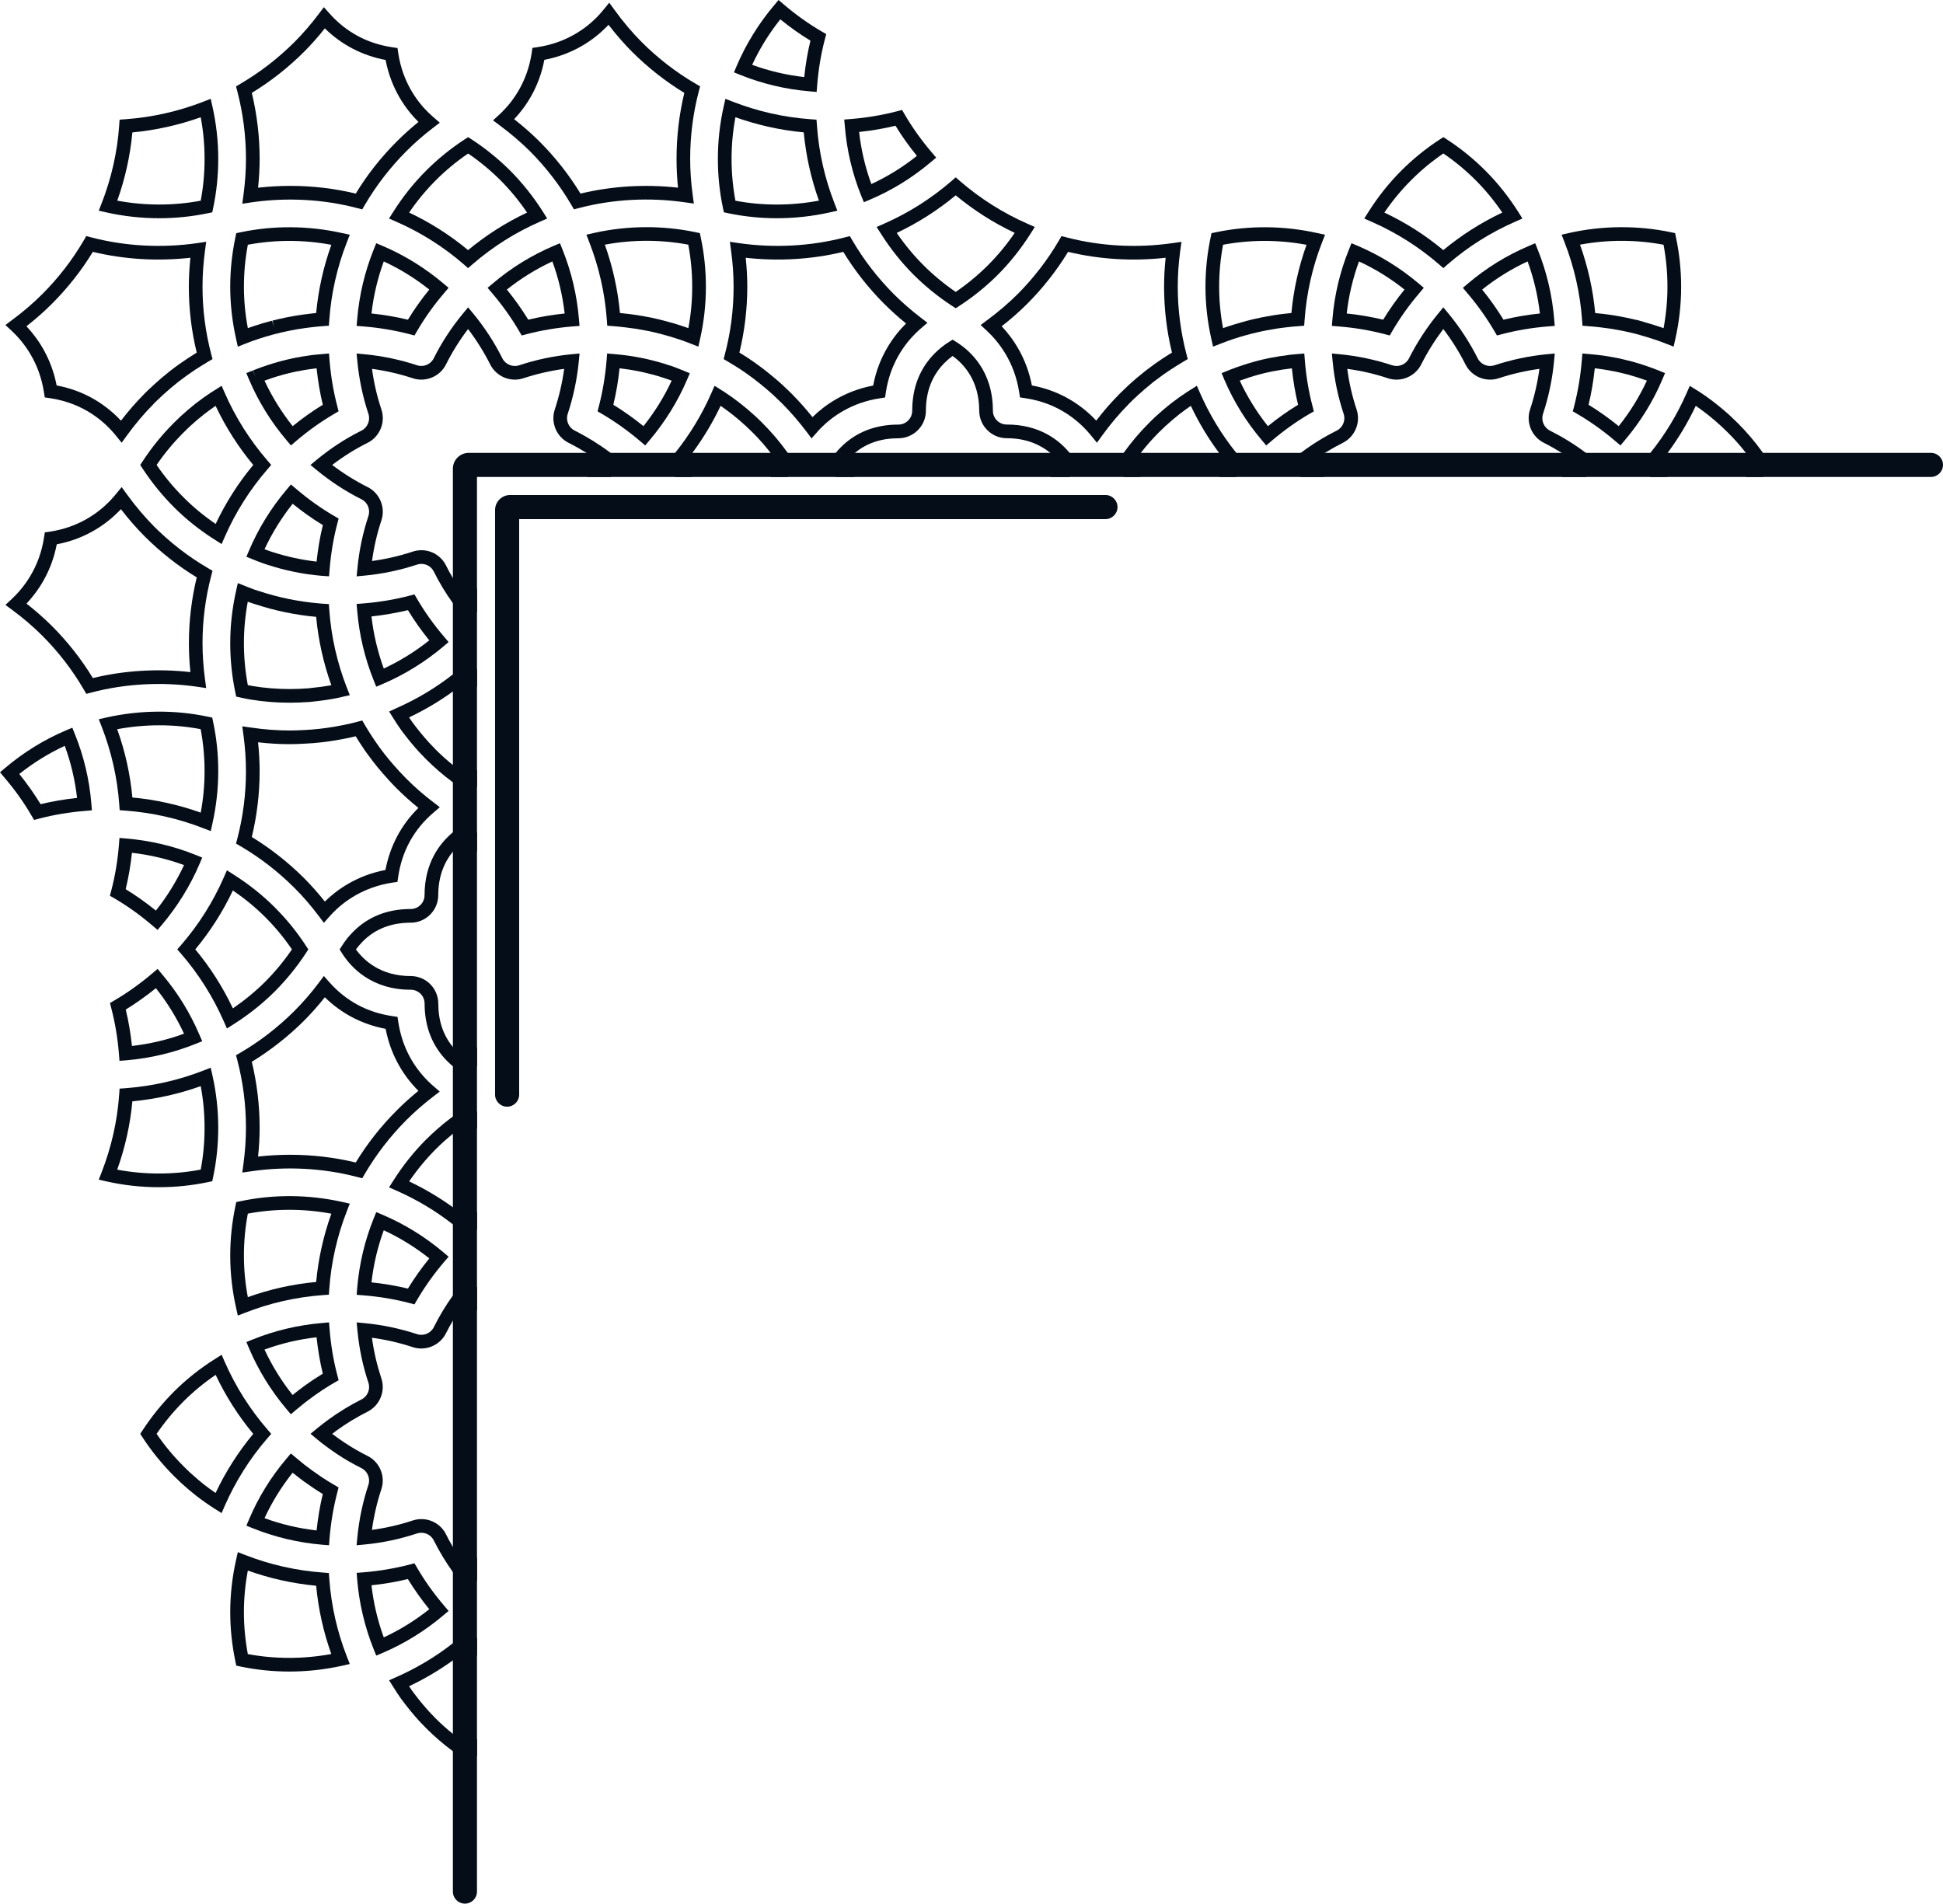 <?xml version="1.0" encoding="UTF-8" standalone="no"?><svg xmlns="http://www.w3.org/2000/svg" xmlns:xlink="http://www.w3.org/1999/xlink" fill="#000000" height="489.9" preserveAspectRatio="xMidYMid meet" version="1" viewBox="0.0 0.0 500.0 489.9" width="500" zoomAndPan="magnify"><g><g id="change1_17"><path d="M54.689,146.902l-1.148-0.682c-5.008-2.915-9.66-6.512-13.847-10.683c-2.45-2.465-4.822-5.272-7.055-8.342 l-1.333-1.845l-1.442,1.768c-0.651,0.791-1.225,1.427-1.799,2.016c-2.853,2.884-7.815,6.574-15.242,7.691l-1.287,0.186 l-0.202,1.287c-1.194,7.846-5.225,12.994-8.389,15.94l-1.551,1.442l1.706,1.256c2.838,2.093,5.443,4.326,7.753,6.636 c4.156,4.156,7.753,8.807,10.684,13.847l0.682,1.148l1.287-0.341c8.73-2.295,18.157-2.807,27.259-1.488l2.295,0.341l-0.31-2.31 c-0.419-3.101-0.636-6.218-0.636-9.241c0-5.861,0.76-11.691,2.233-17.335L54.689,146.902z M48.998,172.967 c-8.404-0.946-17.01-0.434-25.104,1.535c-2.946-4.853-6.497-9.366-10.559-13.428c-1.985-1.969-4.171-3.892-6.512-5.737 c3.07-3.272,6.435-8.249,7.784-15.258c7.691-1.458,12.901-5.381,15.971-8.482c0.171-0.171,0.357-0.372,0.543-0.558 c1.938,2.527,3.985,4.869,6.094,6.978c4.078,4.078,8.575,7.629,13.412,10.575c-1.333,5.52-2.016,11.211-2.016,16.948 C48.611,167.974,48.735,170.471,48.998,172.967z" fill="#050d18"/></g><g id="change1_43"><path d="M23.507,206.785c-0.512-6.171-1.938-12.172-4.233-17.847l-0.667-1.659l-1.659,0.698 c-5.613,2.388-10.87,5.629-15.614,9.645L0,198.753l1.132,1.349c2.667,3.117,5.008,6.404,6.962,9.769l0.682,1.147l1.287-0.341 c3.768-0.992,7.753-1.659,11.831-1.985l1.752-0.155L23.507,206.785z M10.451,206.956c-1.628-2.652-3.458-5.256-5.489-7.768 c3.628-2.884,7.551-5.318,11.707-7.241c1.582,4.311,2.636,8.807,3.163,13.397C16.622,205.684,13.475,206.227,10.451,206.956z" fill="#050d18"/></g><g id="change1_27"><path d="M54.348,91.128c-1.473-5.644-2.233-11.474-2.233-17.335c0-3.039,0.217-6.14,0.636-9.257l0.31-2.31 l-2.295,0.341c-9.117,1.318-18.545,0.806-27.275-1.473l-1.287-0.341l-0.667,1.147c-2.946,5.039-6.543,9.691-10.715,13.847 c-2.295,2.295-4.9,4.528-7.737,6.621l-1.69,1.271l1.551,1.442c3.148,2.931,7.164,8.079,8.373,15.909l0.202,1.287l1.287,0.186 c8.637,1.256,14.048,5.97,17.056,9.691l1.442,1.783l1.349-1.861c2.14-2.946,4.435-5.66,6.807-8.048l0.062-0.078 c0.062-0.062,0.109-0.109,0.171-0.186c0.62-0.605,1.24-1.209,1.907-1.814l0.186-0.186c1.256-1.163,2.605-2.31,4.109-3.504 c1.613-1.24,3.055-2.279,4.435-3.179l0.093-0.046l0.093-0.062c0.744-0.496,1.582-1.023,2.558-1.597 c0.093-0.062,0.186-0.124,0.279-0.186l1.334-0.775L54.348,91.128z M48.564,92.058l-0.124,0.078 c-1.458,0.946-2.993,2.031-4.698,3.349c-1.613,1.287-3.039,2.496-4.342,3.706l-0.202,0.202c-0.667,0.605-1.333,1.24-1.985,1.892 c-0.093,0.093-0.202,0.202-0.295,0.31c-2,2.016-3.938,4.264-5.784,6.667c-3.427-3.659-8.761-7.613-16.56-9.071 c-1.349-6.978-4.698-11.955-7.768-15.227c2.341-1.83,4.528-3.752,6.512-5.737c4.047-4.047,7.613-8.544,10.575-13.413 c8.079,1.954,16.684,2.465,25.104,1.52c-0.264,2.512-0.403,5.008-0.403,7.458c0,5.722,0.682,11.428,2.031,16.948 C49.882,91.205,49.2,91.639,48.564,92.058z" fill="#050d18"/></g><g id="change1_4"><path d="M54.673,27.43l-0.45-2l-1.907,0.744c-6.419,2.496-13.164,4.016-20.018,4.512l-1.52,0.108l-0.109,1.52 c-0.481,6.838-2,13.568-4.512,20.002l-0.744,1.907l2,0.45c4.45,0.992,9.009,1.489,13.568,1.489c4.218,0,8.435-0.434,12.513-1.287 l1.132-0.233l0.233-1.132c0.868-4.094,1.302-8.358,1.302-12.637C56.162,36.377,55.666,31.864,54.673,27.43z M51.65,51.65 c-7.009,1.318-14.374,1.318-21.475-0.016c2.031-5.675,3.334-11.583,3.892-17.552c6.001-0.574,11.893-1.876,17.584-3.907 c0.667,3.551,0.992,7.133,0.992,10.699C52.642,44.517,52.317,48.145,51.65,51.65z" fill="#050d18"/></g><g id="change1_5"><path d="M139.723,54.503c-2.465-3.876-5.303-7.443-8.435-10.59c-3.024-3.008-6.342-5.706-9.862-8.001l-0.961-0.62 l-0.961,0.62c-3.551,2.326-6.885,5.024-9.877,8.032c-3.132,3.132-5.97,6.683-8.42,10.559l-1.101,1.737l1.876,0.822 c6.311,2.76,12.141,6.45,17.32,10.932l1.147,1.008l1.163-1.008c5.179-4.481,11.009-8.172,17.32-10.932l1.876-0.822L139.723,54.503 z M120.449,64.365c-4.621-3.845-9.722-7.086-15.165-9.66c2.047-3.008,4.342-5.784,6.838-8.28c2.543-2.558,5.35-4.884,8.342-6.916 c2.962,2.016,5.753,4.326,8.342,6.9c2.481,2.497,4.776,5.272,6.822,8.296C130.171,57.278,125.085,60.519,120.449,64.365z" fill="#050d18"/></g><g id="change1_34"><path d="M148.98,82.119c-0.512-6.171-1.938-12.188-4.218-17.863l-0.667-1.659l-1.659,0.698 c-5.644,2.403-10.901,5.644-15.614,9.645l-1.349,1.132l1.147,1.349c2.652,3.117,4.993,6.404,6.962,9.769l0.667,1.147l1.287-0.341 c3.783-0.977,7.768-1.659,11.831-1.985l1.768-0.14L148.98,82.119z M135.939,82.274c-1.628-2.651-3.473-5.256-5.505-7.753 c3.628-2.884,7.551-5.318,11.707-7.241c1.582,4.295,2.636,8.792,3.163,13.397C142.111,81.002,138.963,81.545,135.939,82.274z" fill="#050d18"/></g><g id="change1_16"><path d="M114.092,72.939c-4.745-4.001-9.986-7.241-15.614-9.645l-1.659-0.698l-0.667,1.659 c-2.279,5.675-3.706,11.676-4.233,17.863l-0.155,1.752l1.768,0.14c4.078,0.326,8.063,1.008,11.831,1.985l1.287,0.341l0.682-1.147 c1.954-3.365,4.295-6.652,6.962-9.769l1.147-1.349L114.092,72.939z M104.974,82.274c-3.039-0.729-6.171-1.271-9.381-1.597 c0.527-4.605,1.597-9.102,3.163-13.397c4.156,1.923,8.078,4.342,11.707,7.241C108.432,77.017,106.587,79.622,104.974,82.274z" fill="#050d18"/></g><g id="change1_30"><path d="M159.369,118.294c-0.729-0.605-1.488-1.194-2.248-1.752c-2.915-2.186-6.016-4.109-9.242-5.737 c-1.566-0.775-2.341-2.636-1.783-4.295c1.442-4.357,2.388-8.869,2.838-13.412l0.202-2.124l-2.124,0.202 c-4.528,0.434-9.04,1.38-13.428,2.838c-1.675,0.543-3.52-0.233-4.311-1.799c-2.047-4.094-4.559-7.954-7.458-11.474l-1.365-1.644 l-1.349,1.644c-2.915,3.52-5.443,7.381-7.489,11.474c-0.775,1.566-2.636,2.341-4.295,1.783c-4.388-1.442-8.9-2.388-13.428-2.822 l-2.124-0.202l0.202,2.124c0.45,4.559,1.396,9.055,2.838,13.412c0.558,1.659-0.217,3.52-1.783,4.311 c-4.063,2.016-7.939,4.543-11.49,7.474l-1.644,1.364l1.644,1.349c3.535,2.915,7.396,5.427,11.49,7.489 c1.582,0.775,2.341,2.636,1.783,4.311c-1.442,4.342-2.388,8.854-2.822,13.397l-0.217,2.124l2.124-0.202 c4.574-0.434,9.086-1.396,13.428-2.822c0.357-0.124,0.744-0.186,1.116-0.186c1.365,0,2.589,0.76,3.194,1.969 c1.411,2.838,3.055,5.567,4.915,8.141c0.806,1.148,1.659,2.264,2.558,3.349l1.349,1.644l1.365-1.659 c0.31-0.388,0.636-0.775,0.93-1.163v-6.032c-0.729,1.116-1.488,2.202-2.295,3.256c-1.427-1.876-2.729-3.83-3.907-5.861 c-0.636-1.054-1.225-2.14-1.768-3.241c-1.209-2.419-3.644-3.923-6.342-3.923c-0.76,0-1.504,0.124-2.217,0.357 c-3.411,1.132-6.931,1.938-10.482,2.419c0.481-3.551,1.287-7.055,2.419-10.466c1.101-3.318-0.419-6.993-3.551-8.559 c-3.21-1.613-6.264-3.52-9.117-5.691c2.869-2.202,5.923-4.109,9.102-5.691c2.45-1.225,3.923-3.752,3.923-6.373 c0-0.729-0.124-1.473-0.357-2.202c-1.132-3.396-1.954-6.916-2.419-10.466c3.535,0.481,7.055,1.287,10.482,2.419 c3.318,1.101,6.993-0.434,8.559-3.566c1.597-3.194,3.504-6.249,5.675-9.102c2.171,2.853,4.078,5.908,5.691,9.102 c1.566,3.132,5.241,4.667,8.544,3.566c3.442-1.132,6.962-1.938,10.497-2.419c-0.481,3.551-1.303,7.071-2.419,10.466 c-1.101,3.318,0.419,6.993,3.535,8.559c1.582,0.791,3.117,1.659,4.621,2.59c1.551,0.961,3.039,2,4.497,3.117 c-1.426,1.101-2.931,2.124-4.466,3.086h6.202c0.76-0.558,1.489-1.132,2.217-1.737l1.644-1.349L159.369,118.294z" fill="#050d18"/></g><g id="change1_1"><path d="M211.468,8.11c-3.38-1.969-6.667-4.311-9.769-6.962L200.35,0l-1.132,1.349 c-4.001,4.729-7.241,9.986-9.645,15.614l-0.698,1.659l1.659,0.667c5.675,2.279,11.676,3.706,17.863,4.218l1.752,0.155l0.14-1.752 c0.326-4.078,0.992-8.063,1.985-11.831l0.341-1.302L211.468,8.11z M206.956,19.832c-4.605-0.512-9.102-1.582-13.397-3.148 c1.923-4.171,4.357-8.094,7.241-11.707c2.496,2.031,5.086,3.861,7.753,5.489C207.824,13.49,207.281,16.638,206.956,19.832z" fill="#050d18"/></g><g id="change1_57"><path d="M214.74,52.317c-2.512-6.435-4.031-13.164-4.512-20.002l-0.109-1.52l-1.52-0.108 c-6.869-0.496-13.599-2.016-20.018-4.512l-1.907-0.744l-0.45,2c-0.992,4.404-1.488,8.931-1.488,13.444 c0,4.28,0.434,8.528,1.302,12.637l0.233,1.116l1.116,0.248c4.078,0.853,8.296,1.287,12.513,1.287 c4.559,0,9.133-0.496,13.583-1.489l2-0.45L214.74,52.317z M189.248,51.65c-0.651-3.504-0.992-7.133-0.992-10.777 c0-3.582,0.341-7.179,0.992-10.699c5.691,2.016,11.583,3.334,17.584,3.892c0.558,5.985,1.876,11.877,3.907,17.568 C203.607,52.968,196.241,52.983,189.248,51.65z" fill="#050d18"/></g><g id="change1_21"><path d="M390.684,54.503c-2.465-3.876-5.303-7.443-8.435-10.575c-2.993-3.008-6.326-5.706-9.862-8.016l-0.961-0.62 l-0.961,0.62c-3.551,2.31-6.885,5.024-9.877,8.016c-3.132,3.132-5.97,6.699-8.42,10.575l-1.101,1.737l1.876,0.822 c6.311,2.776,12.141,6.45,17.32,10.932l1.163,1.008l1.147-1.008c5.163-4.481,10.994-8.156,17.32-10.932l1.876-0.822 L390.684,54.503z M371.41,64.365c-4.621-3.845-9.707-7.086-15.165-9.66c2.047-3.008,4.342-5.784,6.838-8.28 c2.543-2.574,5.35-4.884,8.342-6.931c2.977,2.031,5.784,4.357,8.342,6.916c2.481,2.497,4.776,5.288,6.823,8.296 C381.133,57.278,376.031,60.535,371.41,64.365z" fill="#050d18"/></g><g id="change1_13"><path d="M399.941,82.119c-0.512-6.171-1.938-12.188-4.218-17.847l-0.667-1.675l-1.659,0.713 c-5.644,2.388-10.901,5.629-15.614,9.629l-1.334,1.132l1.132,1.349c2.651,3.117,4.993,6.404,6.962,9.769l0.682,1.147l1.287-0.341 c3.783-0.992,7.753-1.659,11.815-1.985l1.768-0.14L399.941,82.119z M386.901,82.274c-1.628-2.651-3.458-5.256-5.489-7.753 c3.613-2.884,7.536-5.318,11.691-7.241c1.582,4.295,2.636,8.792,3.163,13.397C393.072,81.002,389.924,81.545,386.901,82.274z" fill="#050d18"/></g><g id="change1_15"><path d="M365.053,72.939c-4.729-4.001-9.986-7.241-15.614-9.645l-1.659-0.698l-0.667,1.659 c-2.295,5.691-3.721,11.691-4.233,17.863l-0.14,1.752l1.752,0.14c4.078,0.326,8.048,0.992,11.831,1.985l1.303,0.341l0.667-1.147 c1.969-3.38,4.311-6.667,6.962-9.769l1.132-1.349L365.053,72.939z M355.936,82.274c-3.039-0.729-6.171-1.271-9.381-1.597 c0.527-4.605,1.582-9.102,3.163-13.397c4.156,1.923,8.094,4.357,11.707,7.241C359.393,77.017,357.564,79.607,355.936,82.274z" fill="#050d18"/></g><g id="change1_2"><path d="M410.33,118.309c-0.729-0.605-1.473-1.194-2.233-1.768c-2.9-2.186-6.001-4.094-9.241-5.722 c-1.566-0.791-2.341-2.636-1.783-4.311c1.427-4.342,2.388-8.854,2.822-13.412l0.202-2.124l-2.124,0.202 c-4.528,0.434-9.04,1.396-13.412,2.838c-1.659,0.543-3.504-0.217-4.295-1.783c-2.062-4.094-4.574-7.954-7.489-11.49l-1.365-1.644 l-1.349,1.644c-2.9,3.52-5.411,7.381-7.489,11.49c-0.775,1.566-2.636,2.326-4.295,1.783c-4.373-1.442-8.885-2.403-13.413-2.838 l-2.124-0.202l0.202,2.124c0.434,4.559,1.38,9.055,2.822,13.412c0.558,1.659-0.202,3.52-1.783,4.311 c-3.241,1.613-6.342,3.535-9.241,5.722c-0.76,0.574-1.504,1.163-2.233,1.768l-1.644,1.349l1.644,1.349 c0.713,0.589,1.442,1.178,2.202,1.737h6.202c-1.535-0.961-3.039-1.985-4.466-3.086c1.458-1.116,2.946-2.155,4.497-3.117 c1.504-0.93,3.039-1.783,4.605-2.574c3.132-1.566,4.667-5.256,3.551-8.575c-1.132-3.396-1.938-6.916-2.403-10.466 c3.535,0.481,7.055,1.287,10.466,2.419c3.318,1.101,6.993-0.434,8.559-3.551c1.613-3.21,3.535-6.264,5.691-9.117 c2.186,2.869,4.094,5.923,5.706,9.117c1.566,3.132,5.241,4.652,8.559,3.551c3.411-1.132,6.931-1.938,10.466-2.419 c-0.481,3.566-1.287,7.071-2.419,10.482c-1.085,3.303,0.434,6.978,3.551,8.544c1.566,0.791,3.101,1.659,4.605,2.59 c1.551,0.961,3.039,2,4.497,3.117c-1.427,1.101-2.931,2.124-4.466,3.086h6.233c0.744-0.558,1.473-1.132,2.186-1.721l1.644-1.365 L410.33,118.309z" fill="#050d18"/></g><g id="change1_10"><path d="M85.98,132.776c-3.365-1.954-6.652-4.295-9.769-6.962l-1.349-1.132l-1.132,1.349 c-4.001,4.745-7.241,9.986-9.629,15.614l-0.698,1.644l1.659,0.667c0.853,0.357,1.721,0.682,2.62,1.008 c0.372,0.124,0.744,0.248,1.07,0.357c4.543,1.488,9.21,2.45,13.893,2.853l2.031,0.14l0.14-1.721 c0.326-4.094,0.992-8.079,1.985-11.846l0.341-1.287L85.98,132.776z M81.467,144.53c-3.907-0.45-7.815-1.303-11.645-2.558 c-0.326-0.109-0.651-0.217-0.977-0.341c-0.264-0.093-0.512-0.186-0.775-0.279c1.923-4.14,4.357-8.079,7.241-11.707 c2.512,2.031,5.101,3.876,7.768,5.489C82.336,138.172,81.809,141.32,81.467,144.53z" fill="#050d18"/></g><g id="change1_25"><path d="M86.801,104.556c-0.992-3.768-1.659-7.737-2-11.815l-0.14-1.768l-2.31,0.202 c-0.465,0.047-0.915,0.078-1.333,0.124l-0.186,0.016c-0.543,0.062-1.07,0.124-1.582,0.217c-0.915,0.124-1.985,0.295-3.07,0.512 c-0.093,0.031-0.186,0.047-0.279,0.047l-0.791,0.171c-0.341,0.078-0.651,0.14-0.946,0.217l-0.109,0.016 c-0.481,0.109-0.915,0.217-1.349,0.341l-0.713,0.186c-1.054,0.279-2.109,0.605-3.148,0.946c-1.178,0.388-2.31,0.791-3.349,1.209 l-0.372,0.14l0.589,1.659l-0.651-1.628l-1.675,0.667l0.698,1.659c2.388,5.613,5.629,10.87,9.645,15.614l1.147,1.349l1.333-1.147 c3.132-2.667,6.419-5.008,9.769-6.962l1.147-0.682L86.801,104.556z M75.312,109.673c-2.884-3.644-5.318-7.567-7.241-11.707 c0.605-0.233,1.241-0.45,1.892-0.667c0.961-0.326,1.954-0.62,2.931-0.884l0.713-0.186c0.775-0.202,1.613-0.403,2.574-0.605 l0.31-0.062c0.14-0.016,0.279-0.046,0.403-0.062c1.008-0.217,2.016-0.372,2.869-0.496c0.481-0.078,0.961-0.14,1.427-0.186 l0.217-0.016c0.016-0.016,0.046-0.016,0.062-0.016c0.341,3.21,0.868,6.357,1.597,9.381 C80.429,105.781,77.824,107.626,75.312,109.673z" fill="#050d18"/></g><g id="change1_37"><path d="M89.267,176.999c-2.512-6.419-4.032-13.149-4.528-20.003l-0.108-1.535l-1.52-0.093 c-0.31-0.031-0.62-0.047-0.93-0.078l-0.171-0.016c-5.194-0.45-10.327-1.504-15.273-3.132l-1.163-0.372 c-0.078-0.031-0.155-0.046-0.217-0.077c-0.527-0.186-1.039-0.388-1.551-0.589l-2.605-1.039l-0.45,2 c-0.992,4.435-1.504,8.962-1.504,13.475c0,4.218,0.434,8.466,1.302,12.622l0.233,1.116l1.442,0.31 c0.76,0.155,1.535,0.326,2.31,0.45c3.256,0.543,6.636,0.806,10.048,0.806c1.535,0,3.163-0.062,4.993-0.186 c0.155-0.016,0.326-0.031,0.481-0.046l0.264-0.031c2.31-0.233,4.528-0.543,6.559-0.961c0.233-0.047,0.465-0.109,0.698-0.155 c0.155-0.046,0.295-0.078,0.434-0.109l2-0.45L89.267,176.999z M79.994,177.061c-0.124,0.016-0.248,0.031-0.388,0.047 c-0.093,0.016-0.201,0.031-0.295,0.031c-1.721,0.14-3.272,0.186-4.729,0.186c-3.21,0-6.404-0.248-9.49-0.76 c-0.434-0.078-0.884-0.155-1.318-0.248c-0.667-3.551-1.008-7.179-1.008-10.777c0-3.566,0.341-7.148,0.992-10.684 c0.14,0.062,0.295,0.109,0.434,0.155c0.481,0.171,0.977,0.341,1.349,0.45c0.015,0.016,0.031,0.016,0.046,0.016l0.171,0.046 c5.055,1.659,10.296,2.745,15.599,3.225c0.558,6.001,1.876,11.908,3.907,17.599C83.607,176.642,81.84,176.89,79.994,177.061z" fill="#050d18"/></g><g id="change1_31"><path d="M175.448,95.206c-0.527-0.217-1.07-0.434-1.706-0.667l-1.054-0.403l-0.016,0.031 c-0.186-0.062-0.372-0.124-0.558-0.186c-1.271-0.434-2.481-0.775-3.845-1.132c-0.946-0.248-1.892-0.465-2.9-0.682l-0.605-0.109 c-1.675-0.341-3.256-0.574-4.791-0.744c-0.481-0.062-0.946-0.093-1.427-0.14l-2.31-0.202l-0.14,1.768 c-0.341,4.078-1.008,8.063-1.985,11.815l-0.341,1.303l1.147,0.667c3.349,1.969,6.637,4.311,9.769,6.962l1.349,1.147l1.132-1.349 c4.001-4.745,7.257-9.986,9.645-15.583l0.698-1.644L175.448,95.206z M165.586,109.673c-2.512-2.047-5.101-3.876-7.753-5.505 c0.729-3.024,1.271-6.171,1.597-9.381c0.046,0,0.093,0.016,0.139,0.016c1.442,0.155,2.931,0.388,4.512,0.698l0.574,0.109 c0.915,0.202,1.814,0.403,2.714,0.651l0.109,0.016c1.209,0.31,2.326,0.636,3.551,1.054c0.496,0.155,0.977,0.326,1.489,0.512 l0.326,0.124C170.92,102.106,168.486,106.029,165.586,109.673z" fill="#050d18"/></g><g id="change1_44"><path d="M337.763,104.556c-0.992-3.752-1.659-7.737-1.985-11.815l-0.139-1.768l-2.326,0.202 c-0.45,0.047-0.899,0.078-1.334,0.124c-0.109,0.016-0.217,0.031-0.326,0.047l-0.171,0.031c-1.473,0.171-2.9,0.388-4.357,0.682 c-0.093,0.016-0.186,0.031-0.264,0.047l-0.744,0.155c-0.915,0.186-1.706,0.372-2.45,0.574l-0.698,0.186 c-2.171,0.589-4.357,1.318-6.512,2.155l-2.093,0.853l0.682,1.644c2.388,5.613,5.644,10.87,9.66,15.614l1.132,1.349l1.349-1.147 c3.117-2.651,6.404-5.008,9.753-6.962l1.163-0.667L337.763,104.556z M326.273,109.673c-2.884-3.644-5.318-7.567-7.241-11.707 c1.613-0.589,3.241-1.116,4.853-1.551l0.682-0.186c0.76-0.202,1.582-0.388,2.574-0.589l0.326-0.078 c0.093-0.016,0.217-0.031,0.326-0.046c1.38-0.279,2.714-0.496,4.109-0.651l0.481-0.062c0.016,0,0.031-0.016,0.062-0.016 c0.326,3.21,0.853,6.357,1.597,9.381C331.39,105.781,328.785,107.626,326.273,109.673z" fill="#050d18"/></g><g id="change1_32"><path d="M426.44,95.19c-0.062-0.016-0.124-0.031-0.171-0.062c-2.124-0.822-4.264-1.535-6.419-2.124l-0.682-0.171 c-0.837-0.217-1.706-0.419-2.745-0.651l-0.419-0.078c-0.078-0.016-0.171-0.031-0.279-0.047c-1.675-0.341-3.256-0.574-4.791-0.744 c-0.481-0.062-0.946-0.093-1.427-0.14l-2.31-0.202l-0.14,1.768c-0.341,4.078-1.008,8.048-1.985,11.831l-0.341,1.287l1.147,0.667 c3.365,1.969,6.652,4.311,9.769,6.962l1.349,1.147l1.132-1.349c4.016-4.729,7.257-9.986,9.645-15.614l0.698-1.644L426.44,95.19z M416.548,109.673c-2.497-2.031-5.101-3.876-7.753-5.505c0.729-3.024,1.256-6.171,1.597-9.381c0.047,0,0.093,0.016,0.14,0.016 c1.442,0.155,2.915,0.388,4.481,0.698c0.155,0.031,0.31,0.062,0.465,0.093l0.217,0.031c0.868,0.186,1.737,0.388,2.574,0.605 l0.667,0.171c1.628,0.45,3.272,0.977,4.869,1.551C421.866,102.121,419.447,106.044,416.548,109.673z" fill="#050d18"/></g><g id="change1_36"><path d="M120.449,424.285c0.744,0.62,1.52,1.225,2.295,1.814v-4.512c-0.388-0.31-0.76-0.62-1.132-0.946 l-1.147-0.992l-1.163,0.992c-0.899,0.775-1.814,1.535-2.76,2.248c-4.466,3.504-9.35,6.419-14.56,8.714l-1.861,0.822l1.147,1.814 c0.605,0.977,1.24,1.969,1.923,2.915c0.047,0.062,0.093,0.124,0.171,0.233c1.458,1.969,2.977,3.83,4.528,5.536 c0.558,0.589,1.132,1.194,1.737,1.799c2.155,2.155,4.466,4.156,6.916,5.954c0.961,0.713,1.954,1.395,2.962,2.047l0.961,0.636 l0.961-0.62c0.434-0.295,0.884-0.589,1.318-0.884v-4.357c-0.76,0.574-1.52,1.116-2.295,1.644 c-1.349-0.915-2.652-1.892-3.907-2.931c-1.551-1.24-3.024-2.559-4.435-3.969c-0.574-0.589-1.116-1.163-1.628-1.706 c-1.473-1.597-2.9-3.349-4.28-5.225l-0.155-0.202c-0.264-0.372-0.527-0.76-0.775-1.147c3.954-1.876,7.737-4.109,11.273-6.652 C117.875,426.347,119.178,425.34,120.449,424.285z" fill="#050d18"/></g><g id="change1_14"><path d="M114.293,413.23c-2.667-3.117-5.008-6.404-6.962-9.769l-0.682-1.147l-1.287,0.341 c-3.783,0.977-7.753,1.659-11.831,1.985l-1.752,0.139l0.139,1.768c0.527,6.171,1.954,12.172,4.233,17.863l0.667,1.659l1.659-0.698 c5.613-2.403,10.87-5.644,15.614-9.66l1.349-1.132L114.293,413.23z M98.756,421.386c-1.582-4.311-2.636-8.807-3.163-13.413 c3.21-0.326,6.342-0.868,9.366-1.597c1.628,2.652,3.473,5.257,5.505,7.768C106.835,417.028,102.912,419.463,98.756,421.386z" fill="#050d18"/></g><g id="change1_8"><path d="M114.758,343.128c0.558-1.101,1.147-2.186,1.783-3.256c1.163-2.016,2.481-3.969,3.907-5.846 c0.806,1.054,1.582,2.14,2.295,3.256v-6.032c-0.295-0.388-0.62-0.775-0.93-1.163l-1.365-1.644l-1.349,1.644 c-0.884,1.07-1.737,2.186-2.558,3.318c-1.861,2.589-3.504,5.318-4.915,8.156c-0.791,1.566-2.636,2.341-4.311,1.783 c-4.342-1.427-8.869-2.388-13.428-2.822l-2.109-0.201l0.202,2.124c0.434,4.559,1.38,9.071,2.822,13.397 c0.558,1.675-0.202,3.52-1.783,4.311c-1.396,0.698-2.807,1.473-4.233,2.341l-0.14,0.093c-1.427,0.868-2.76,1.752-3.969,2.636 c-1.039,0.744-2.093,1.566-3.132,2.419l-1.644,1.349l1.907,1.582c0.295,0.248,0.605,0.496,0.899,0.729 c1.225,0.961,2.527,1.907,3.969,2.869c2.047,1.365,4.187,2.59,6.342,3.659c1.566,0.791,2.341,2.636,1.783,4.311 c-1.442,4.342-2.388,8.854-2.838,13.413l-0.202,2.124l2.124-0.202c4.559-0.434,9.071-1.396,13.428-2.838 c0.357-0.124,0.744-0.171,1.116-0.171c1.365,0,2.589,0.744,3.194,1.969c1.427,2.822,3.07,5.567,4.915,8.141 c0.806,1.147,1.659,2.248,2.558,3.334l1.349,1.644l1.365-1.644c0.31-0.388,0.636-0.775,0.93-1.163v-6.032 c-0.729,1.116-1.488,2.202-2.295,3.256c-1.427-1.876-2.745-3.845-3.907-5.877c-0.636-1.054-1.225-2.14-1.768-3.241 c-1.209-2.403-3.644-3.908-6.342-3.908c-0.76,0-1.504,0.124-2.217,0.357c-3.427,1.132-6.947,1.938-10.497,2.419 c0.481-3.551,1.303-7.071,2.419-10.466c1.116-3.334-0.419-7.024-3.566-8.575c-2.016-1.008-4.016-2.171-5.939-3.442 c-1.132-0.76-2.171-1.489-3.148-2.233c0.419-0.326,0.837-0.636,1.256-0.946c1.132-0.822,2.388-1.659,3.706-2.465l0.093-0.047 c1.411-0.853,2.729-1.582,4.047-2.248c3.132-1.566,4.667-5.256,3.551-8.575c-1.116-3.38-1.938-6.885-2.419-10.451 c3.566,0.481,7.086,1.287,10.497,2.419C109.517,347.78,113.208,346.26,114.758,343.128z" fill="#050d18"/></g><g id="change1_39"><path d="M116.542,291.788c0.434-0.357,0.868-0.698,1.303-1.039c0.853-0.667,1.737-1.303,2.62-1.907 c0.775,0.543,1.535,1.085,2.279,1.659v-4.342c-0.434-0.31-0.884-0.605-1.318-0.899l-0.961-0.636l-0.961,0.636 c-0.992,0.651-2,1.333-2.962,2.078c-0.279,0.186-0.558,0.403-0.837,0.62c-2.124,1.628-4.171,3.427-6.094,5.334 c-3.117,3.132-5.954,6.683-8.404,10.559l-1.101,1.721l1.876,0.822c5.21,2.295,10.094,5.194,14.56,8.699 c0.946,0.713,1.861,1.473,2.76,2.248l1.147,0.992l1.163-0.992c0.372-0.326,0.744-0.636,1.132-0.946v-4.497 c-0.775,0.574-1.535,1.194-2.295,1.814c-1.271-1.054-2.574-2.062-3.907-3.024c-3.535-2.543-7.303-4.776-11.257-6.652 c2.047-2.993,4.342-5.768,6.823-8.265C113.518,294.362,115.006,293.029,116.542,291.788z" fill="#050d18"/></g><g id="change1_55"><path d="M114.092,322.273c-4.729-3.985-9.986-7.241-15.614-9.629l-1.659-0.698l-0.667,1.659 c-2.295,5.675-3.706,11.676-4.233,17.863l-0.139,1.752l1.752,0.139c4.078,0.326,8.063,0.992,11.831,1.985l1.287,0.341l0.682-1.163 c1.954-3.349,4.295-6.636,6.962-9.769l1.147-1.333L114.092,322.273z M104.974,331.622c-3.039-0.729-6.171-1.271-9.381-1.597 c0.527-4.605,1.582-9.102,3.163-13.413c4.171,1.938,8.094,4.357,11.722,7.241C108.432,326.366,106.587,328.971,104.974,331.622z" fill="#050d18"/></g><g id="change1_49"><path d="M105.687,237.456c3.907,0,7.086-3.179,7.086-7.086c0-5.117,1.752-8.73,3.768-11.195 c1.023-1.256,2.124-2.202,3.101-2.915c0.977,0.713,2.078,1.659,3.101,2.915v-4.946c-0.775-0.636-1.52-1.163-2.171-1.566 l-0.946-0.589l-0.93,0.589c-0.651,0.403-1.396,0.915-2.155,1.535c-3.349,2.776-7.288,7.815-7.288,16.173 c0,1.969-1.597,3.566-3.566,3.566c-6.001,0-11.009,1.985-14.87,5.923c-1.07,1.07-2.031,2.264-2.822,3.551l-0.605,0.93l0.589,0.93 c2.217,3.535,7.474,9.443,17.723,9.443c1.969,0,3.566,1.597,3.566,3.566c0,5.985,1.985,10.994,5.923,14.917 c0.434,0.419,0.884,0.837,1.349,1.21c0.682,0.574,1.411,1.101,2.171,1.566l0.93,0.589l0.946-0.589 c0.744-0.465,1.473-0.992,2.155-1.566v-4.931c-0.341,0.403-0.698,0.806-1.085,1.178c-0.636,0.62-1.303,1.194-2.016,1.706 c-0.698-0.496-1.365-1.054-1.969-1.659c-0.403-0.403-0.775-0.822-1.132-1.256c-2.496-3.024-3.752-6.776-3.752-11.164 c0-3.907-3.179-7.086-7.086-7.086c-7.691,0-11.986-3.938-14.11-6.854c0.527-0.713,1.101-1.38,1.721-2.016 C96.493,239.084,100.664,237.456,105.687,237.456z" fill="#050d18"/></g><g id="change1_18"><path d="M111.533,279.508c-0.45-0.388-0.915-0.806-1.365-1.256c-4.187-4.171-6.776-9.303-7.675-15.258 l-0.202-1.302l-1.287-0.186c-6.481-0.946-11.939-3.876-16.235-8.714l-1.427-1.613l-1.287,1.721 c-1.985,2.651-4.124,5.101-6.326,7.303c-4.186,4.171-8.838,7.768-13.847,10.699l-1.147,0.667l0.341,1.287 c1.473,5.66,2.217,11.505,2.217,17.351c0,3.008-0.217,6.125-0.636,9.241l-0.31,2.31l2.31-0.326 c9.086-1.333,18.529-0.822,27.275,1.473l1.287,0.326l0.667-1.147c2.946-5.008,6.543-9.676,10.684-13.831 c2.124-2.124,4.419-4.125,6.776-5.939l1.814-1.396L111.533,279.508z M102.09,285.772c-4.047,4.047-7.598,8.559-10.544,13.397 c-5.489-1.318-11.195-1.985-16.901-1.985c-2.76,0-5.505,0.155-8.234,0.465c0.264-2.512,0.403-5.008,0.403-7.443 c0-5.706-0.682-11.412-2.016-16.948c4.822-2.962,9.335-6.497,13.428-10.56c1.845-1.861,3.659-3.892,5.365-6.047 c4.295,4.218,9.645,6.993,15.645,8.125c1.163,6.094,4.063,11.598,8.435,15.955C105.734,282.314,103.858,283.989,102.09,285.772z" fill="#050d18"/></g><g id="change1_19"><path d="M88.011,309.31c-8.606-1.907-17.615-1.985-26.081-0.186l-1.132,0.233l-0.233,1.116 c-0.868,4.14-1.318,8.404-1.318,12.653c0,4.497,0.512,9.024,1.504,13.444l0.45,2l1.907-0.744 c6.419-2.512,13.149-4.031,20.002-4.528l1.52-0.109l0.108-1.52c0.496-6.854,2.016-13.583,4.528-20.003l0.744-1.907L88.011,309.31z M81.359,329.917c-6.001,0.558-11.908,1.861-17.584,3.908c-0.667-3.535-1.008-7.133-1.008-10.699 c0-3.628,0.341-7.241,1.008-10.792c6.993-1.318,14.358-1.318,21.491,0.016C83.235,318.024,81.917,323.916,81.359,329.917z" fill="#050d18"/></g><g id="change1_7"><path d="M86.801,353.904c-0.992-3.752-1.659-7.737-1.985-11.815l-0.14-1.768l-1.768,0.155 c-6.187,0.527-12.203,1.938-17.847,4.233l-1.659,0.667l0.698,1.644c2.388,5.613,5.613,10.854,9.614,15.599l1.132,1.349 l1.349-1.147c1.38-1.163,2.807-2.295,4.28-3.349l0.589-0.434c1.225-0.868,2.527-1.737,3.83-2.527l0.171-0.093 c0.31-0.186,0.62-0.372,0.915-0.543l1.163-0.667L86.801,353.904z M83.018,353.548c-1.582,0.961-3.101,1.969-4.497,2.993 l-0.202,0.14c-1.023,0.744-2.031,1.52-3.024,2.326c-2.884-3.628-5.303-7.551-7.226-11.691c4.295-1.582,8.792-2.636,13.397-3.163 c0.341,3.21,0.868,6.342,1.597,9.35L83.018,353.548z" fill="#050d18"/></g><g id="change1_20"><path d="M85.98,382.125c-1.101-0.636-2.186-1.318-3.241-2.016l-0.109-0.078c-1.582-1.054-2.993-2.078-4.326-3.117 c-0.698-0.558-1.396-1.132-2.109-1.737l-1.349-1.132l-1.132,1.349c-4,4.729-7.241,9.97-9.614,15.599l-0.698,1.644l1.659,0.667 c5.66,2.279,11.676,3.706,17.847,4.233l1.768,0.14l0.124-1.752c0.341-4.094,1.008-8.063,2-11.831l0.326-1.303L85.98,382.125z M81.467,393.863c-4.605-0.527-9.102-1.582-13.397-3.163c1.923-4.14,4.342-8.063,7.226-11.691c0.279,0.233,0.574,0.45,0.853,0.667 c1.396,1.116,2.9,2.202,4.574,3.318l0.139,0.093c0.713,0.481,1.458,0.946,2.202,1.396 C82.336,387.505,81.809,390.653,81.467,393.863z" fill="#050d18"/></g><g id="change1_45"><path d="M89.267,426.332c-2.512-6.419-4.032-13.149-4.528-20.003l-0.108-1.504l-1.52-0.124 c-6.869-0.496-13.599-2.016-20.002-4.512l-1.907-0.744l-0.45,2c-0.992,4.419-1.504,8.947-1.504,13.443 c0,4.233,0.45,8.482,1.318,12.637l0.233,1.132l1.116,0.233c4.078,0.853,8.28,1.287,12.513,1.287c4.543,0,9.117-0.496,13.583-1.488 l2-0.45L89.267,426.332z M63.775,425.681c-0.667-3.566-1.008-7.179-1.008-10.792c0-3.566,0.341-7.164,1.008-10.699 c5.675,2.031,11.567,3.334,17.584,3.908c0.558,5.985,1.861,11.878,3.892,17.568C78.134,426.983,70.768,426.999,63.775,425.681z" fill="#050d18"/></g><g id="change1_40"><path d="M276.794,118.697c-0.419-0.651-0.93-1.395-1.551-2.155c-2.776-3.365-7.799-7.288-16.173-7.288 c-1.969,0-3.566-1.597-3.566-3.566c0-10.28-5.908-15.506-9.443-17.692l-0.93-0.589l-0.93,0.589 c-1.287,0.806-2.465,1.752-3.535,2.807c-3.923,3.876-5.923,8.885-5.923,14.901c0,1.969-1.597,3.566-3.566,3.566 c-6.016,0-11.025,2-14.901,5.923c-0.419,0.434-0.837,0.884-1.209,1.349c-0.589,0.682-1.116,1.411-1.582,2.171l-0.605,0.93 l0.589,0.946c0.481,0.76,1.008,1.473,1.582,2.155h4.915c-0.419-0.341-0.822-0.713-1.209-1.116 c-0.589-0.605-1.163-1.271-1.675-1.969c0.512-0.713,1.085-1.38,1.706-2c0.388-0.403,0.806-0.775,1.225-1.116 c2.993-2.497,6.745-3.752,11.164-3.752c3.908,0,7.086-3.179,7.086-7.086c0-5.024,1.644-9.21,4.884-12.405 c0.62-0.605,1.287-1.178,1.985-1.69c2.915,2.093,6.854,6.373,6.854,14.079c0,3.907,3.179,7.086,7.086,7.086 c5.117,0,8.73,1.752,11.195,3.768c1.256,1.023,2.202,2.109,2.915,3.086c-0.512,0.713-1.085,1.38-1.69,2 c-0.388,0.403-0.806,0.775-1.225,1.116h4.946c0.574-0.698,1.101-1.427,1.582-2.186l0.589-0.93L276.794,118.697z" fill="#050d18"/></g><g id="change1_26"><path d="M120.449,174.936c0.744,0.62,1.52,1.24,2.295,1.83v-4.512c-0.388-0.295-0.76-0.62-1.132-0.946 l-1.147-0.992l-1.163,0.992c-0.899,0.775-1.814,1.535-2.76,2.248c-4.466,3.504-9.35,6.419-14.56,8.699l-1.845,0.868l1.085,1.721 c0.62,0.992,1.271,2,1.969,2.977c0.031,0.062,0.093,0.124,0.171,0.233c1.458,1.969,2.977,3.83,4.528,5.52 c0.558,0.589,1.132,1.194,1.737,1.799c2.155,2.155,4.466,4.156,6.916,5.954c0.961,0.713,1.954,1.411,2.962,2.062l0.961,0.62 l0.961-0.62c0.434-0.295,0.884-0.589,1.318-0.884v-4.357c-0.76,0.574-1.52,1.132-2.295,1.659 c-1.349-0.915-2.652-1.892-3.907-2.931c-1.551-1.241-3.024-2.574-4.435-3.985c-0.574-0.574-1.116-1.147-1.628-1.706 c-1.458-1.597-2.9-3.349-4.28-5.21l-0.155-0.217c-0.264-0.372-0.527-0.744-0.775-1.132c3.954-1.876,7.737-4.109,11.273-6.667 C117.875,176.999,119.178,175.991,120.449,174.936z" fill="#050d18"/></g><g id="change1_56"><path d="M114.293,163.881c-2.667-3.117-5.008-6.404-6.962-9.753l-0.682-1.163l-1.287,0.341 c-3.783,0.992-7.768,1.659-11.831,1.985l-1.768,0.139l0.155,1.768c0.527,6.187,1.954,12.188,4.233,17.863l0.667,1.659l1.659-0.698 c5.613-2.403,10.87-5.644,15.614-9.645l1.349-1.147L114.293,163.881z M98.756,172.052c-1.566-4.311-2.636-8.807-3.163-13.413 c3.194-0.341,6.342-0.884,9.381-1.613c1.613,2.667,3.458,5.256,5.489,7.768C106.835,167.695,102.912,170.114,98.756,172.052z" fill="#050d18"/></g><g id="change1_35"><path d="M111.456,206.413c-2.45-1.861-4.76-3.876-6.869-6.001c-0.667-0.667-1.303-1.333-1.969-2.047l-0.124-0.155 c-1.737-1.876-3.349-3.845-4.838-5.877l-0.248-0.357c-1.24-1.721-2.419-3.551-3.52-5.411l-0.667-1.147l-1.287,0.341 c-1.178,0.31-2.388,0.589-3.582,0.837h-0.031l-0.388,0.078c-2.512,0.496-5.086,0.868-7.629,1.07l-0.465,0.031 c-0.481,0.031-0.961,0.062-1.427,0.093c-1.489,0.078-2.714,0.124-3.83,0.124c-3.241,0-6.574-0.248-9.924-0.744l-2.31-0.326 l0.31,2.31c0.419,3.101,0.636,6.202,0.636,9.226c0,5.846-0.744,11.691-2.217,17.351l-0.341,1.287l1.147,0.667 c5.008,2.931,9.66,6.528,13.831,10.684c2.233,2.217,4.357,4.683,6.342,7.319l1.287,1.721l1.535-1.721 c0.279-0.31,0.558-0.62,0.853-0.93c2.853-2.884,7.815-6.559,15.242-7.691l1.303-0.186l0.186-1.287 c0.977-6.637,4.016-12.203,9.071-16.529l1.644-1.411L111.456,206.413z M99.191,223.888c-7.396,1.411-12.498,5.086-15.599,8.125 c-1.706-2.155-3.52-4.187-5.38-6.063c-4.078-4.047-8.59-7.598-13.413-10.544c1.333-5.535,2.016-11.242,2.016-16.948 c0-2.434-0.139-4.931-0.403-7.427c2.76,0.326,5.489,0.481,8.171,0.481c1.178,0,2.465-0.046,4.016-0.14 c0.481-0.015,0.977-0.046,1.488-0.093l0.496-0.031c2.683-0.217,5.381-0.605,8.032-1.132l0.403-0.077 c0.837-0.155,1.675-0.357,2.512-0.558c0.698,1.132,1.411,2.248,2.155,3.334l-0.016,0.015l0.884,1.21 c1.628,2.264,3.427,4.481,5.381,6.59l0.139,0.171c0.651,0.713,1.318,1.411,2.016,2.109c1.752,1.737,3.613,3.427,5.582,5.008 C103.253,212.259,100.353,217.732,99.191,223.888z" fill="#050d18"/></g><g id="change1_3"><path d="M78.707,243.364c-2.295-3.535-4.993-6.854-8.017-9.862v-0.016c-3.148-3.132-6.698-5.954-10.559-8.404 l-1.737-1.101l-0.822,1.876c-2.776,6.311-6.466,12.141-10.947,17.32l-1.008,1.147l1.008,1.147 c4.481,5.194,8.171,11.025,10.947,17.335l0.822,1.876l1.737-1.101c3.861-2.45,7.427-5.287,10.575-8.42 c2.993-3.008,5.691-6.326,8.017-9.877l0.62-0.961L78.707,243.364z M68.226,252.667c-2.512,2.496-5.303,4.791-8.296,6.838 c-2.589-5.458-5.83-10.559-9.676-15.18c3.846-4.621,7.086-9.707,9.676-15.165c2.993,2.047,5.784,4.326,8.28,6.822 c2.574,2.559,4.884,5.365,6.916,8.342C73.094,247.317,70.768,250.109,68.226,252.667z" fill="#050d18"/></g><g id="change1_53"><path d="M68.799,367.86c-4.497-5.21-8.187-11.04-10.947-17.335l-0.822-1.876l-1.721,1.101 c-3.876,2.434-7.427,5.272-10.575,8.42c-2.993,2.993-5.691,6.326-8.016,9.877l-0.636,0.961l0.636,0.961 c2.279,3.489,4.931,6.76,7.954,9.8l0.078,0.078c0.589,0.589,1.178,1.163,1.783,1.721c0.093,0.093,0.186,0.171,0.295,0.264 l0.171,0.155c1.178,1.07,2.31,2.016,3.349,2.837c1.582,1.241,3.241,2.403,4.946,3.489l1.737,1.085l0.806-1.876 c2.776-6.311,6.45-12.156,10.963-17.366l0.992-1.147L68.799,367.86z M55.48,384.218c-1.008-0.682-2-1.411-2.962-2.155 c-0.977-0.775-2.047-1.675-3.163-2.698l-0.434-0.372c-0.527-0.496-1.054-1.008-1.628-1.582l-0.062-0.062 c-2.574-2.574-4.9-5.365-6.931-8.342c2.047-2.993,4.373-5.799,6.916-8.342c2.496-2.496,5.272-4.791,8.28-6.838 c2.574,5.443,5.815,10.544,9.676,15.18C61.31,373.659,58.054,378.76,55.48,384.218z" fill="#050d18"/></g><g id="change1_33"><path d="M455.157,118.697c-0.481-0.729-0.961-1.442-1.488-2.155c-1.938-2.729-4.125-5.303-6.497-7.675 l-0.062-0.047c-1.116-1.132-2.31-2.248-3.659-3.38c-1.938-1.644-3.908-3.132-5.877-4.435l-2.729-1.706l-0.822,1.861 c-2.419,5.536-5.551,10.699-9.319,15.382c-0.527,0.667-1.07,1.318-1.628,1.969l-1.008,1.147l1.008,1.148 c0.558,0.636,1.085,1.287,1.613,1.938h4.435c-0.775-1.054-1.582-2.078-2.419-3.086c0.837-1.023,1.659-2.062,2.434-3.117 c2.807-3.783,5.225-7.815,7.241-12.095c1.613,1.101,3.21,2.341,4.791,3.675c1.256,1.07,2.388,2.109,3.38,3.117l0.093,0.093 c1.659,1.644,3.21,3.38,4.621,5.21c0.806,1.008,1.582,2.047,2.295,3.117c-0.713,1.054-1.473,2.078-2.279,3.086h4.419 c0.512-0.698,0.992-1.411,1.458-2.124l0.636-0.961L455.157,118.697z" fill="#050d18"/></g><g id="change1_50"><path d="M431.294,61.124l-0.233-1.132l-1.116-0.233c-8.435-1.768-17.506-1.737-26.096,0.186l-2,0.45l0.744,1.907 c2.512,6.435,4.031,13.164,4.528,20.018l0.109,1.504l1.52,0.124c0.946,0.062,1.923,0.155,2.931,0.279l0.155,0.016 c1.814,0.202,3.504,0.465,5.21,0.806c0.202,0.031,0.403,0.078,0.636,0.124l0.217,0.047c1.132,0.233,2.14,0.465,3.086,0.713 l1.132,0.31c0.016,0.016,0.031,0.016,0.047,0.016c0.139,0.047,0.295,0.093,0.45,0.14c2.155,0.605,4.233,1.302,6.156,2.062 l1.907,0.744l0.45-2c0.992-4.419,1.489-8.931,1.489-13.412C432.612,69.481,432.162,65.217,431.294,61.124z M428.1,84.445 c-1.458-0.512-2.977-0.992-4.528-1.427c-0.124-0.031-0.248-0.078-0.372-0.109c-0.171-0.062-0.341-0.124-0.527-0.171l-1.659-0.45 v0.031c-0.744-0.186-1.535-0.357-2.372-0.543c-0.046,0-0.264-0.046-0.264-0.046c-0.264-0.062-0.512-0.109-0.713-0.14 c-1.752-0.357-3.551-0.636-5.489-0.853l-0.186-0.016c-0.496-0.062-0.992-0.109-1.489-0.155 c-0.558-6.001-1.876-11.908-3.908-17.599c7.117-1.333,14.529-1.302,21.491,0.016c0.667,3.504,1.008,7.133,1.008,10.808 C429.092,77.343,428.751,80.925,428.1,84.445z" fill="#050d18"/></g><g id="change1_9"><path d="M338.972,59.976c-8.59-1.923-17.615-1.985-26.081-0.202l-1.132,0.233l-0.233,1.132 c-0.868,4.125-1.318,8.389-1.318,12.653c0,4.481,0.512,9.009,1.504,13.412l0.45,2l1.907-0.744 c2.233-0.884,4.419-1.613,6.699-2.233l1.085-0.295c0.977-0.248,1.985-0.481,3.086-0.713l0.248-0.047 c0.202-0.046,0.403-0.093,0.667-0.14c1.675-0.326,3.411-0.605,5.303-0.806c0.946-0.124,1.938-0.217,2.931-0.279l1.52-0.124 l0.109-1.504c0.496-6.854,2-13.583,4.512-19.987l0.744-1.923L338.972,59.976z M332.32,80.553 c-0.527,0.062-1.054,0.109-1.566,0.171c-1.985,0.217-3.814,0.512-5.52,0.853c-0.264,0.047-0.527,0.093-0.76,0.14l-0.248,0.062 c-1.163,0.233-2.233,0.481-3.272,0.76l-1.116,0.31c-1.737,0.465-3.427,0.992-5.117,1.597c-0.651-3.52-0.992-7.102-0.992-10.652 c0-3.628,0.341-7.257,1.008-10.808c7.009-1.318,14.358-1.318,21.476,0.016C334.181,68.675,332.878,74.567,332.32,80.553z" fill="#050d18"/></g><g id="change1_11"><path d="M319.761,118.495c-0.558-0.636-1.101-1.287-1.628-1.954c-3.768-4.698-6.9-9.862-9.319-15.382l-0.822-1.876 l-2.016,1.271c-0.233,0.139-0.465,0.295-0.667,0.434c-1.271,0.822-2.543,1.721-4.016,2.869c-1.24,0.977-2.512,2.062-3.83,3.256 c-0.574,0.543-1.178,1.116-1.768,1.721c-2.403,2.388-4.59,4.977-6.543,7.706c-0.496,0.713-0.992,1.427-1.473,2.155l-0.62,0.961 l0.62,0.961c0.465,0.713,0.946,1.427,1.458,2.124h4.404c-0.806-1.008-1.566-2.031-2.279-3.086c0.729-1.07,1.489-2.109,2.31-3.117 c1.411-1.83,2.962-3.566,4.605-5.225c0.574-0.558,1.132-1.101,1.706-1.644c1.21-1.101,2.419-2.14,3.566-3.039 c1.085-0.837,2.047-1.535,2.993-2.186c2.016,4.264,4.435,8.311,7.257,12.095c0.775,1.054,1.597,2.093,2.434,3.117 c-0.837,1.008-1.644,2.031-2.419,3.086h4.435c0.527-0.651,1.054-1.303,1.613-1.938l1.008-1.148L319.761,118.495z" fill="#050d18"/></g><g id="change1_47"><path d="M305.309,91.128c-1.473-5.644-2.233-11.474-2.233-17.335c0-3.039,0.217-6.14,0.636-9.241l0.326-2.31 l-2.31,0.326c-9.102,1.318-18.529,0.806-27.259-1.473l-1.303-0.341l-0.667,1.147c-2.946,5.039-6.543,9.691-10.684,13.847 c-2.31,2.295-4.931,4.528-7.753,6.621l-1.706,1.271l1.551,1.442c3.148,2.931,7.179,8.079,8.373,15.909l0.202,1.287l1.287,0.186 c8.637,1.256,14.048,5.97,17.056,9.691l1.458,1.783l1.333-1.845c2.14-2.962,4.435-5.675,6.869-8.125 c0.047-0.062,0.109-0.124,0.171-0.186c0.62-0.62,1.24-1.225,1.892-1.814l0.171-0.171c1.271-1.178,2.636-2.326,4.14-3.535 c1.613-1.24,3.07-2.279,4.466-3.179l0.046-0.046c0.016,0,0.016,0,0.031-0.016l0.139-0.078c0.744-0.496,1.566-1.008,2.497-1.566 l0.264-0.155c0.062-0.046,0.124-0.093,0.186-0.124l1.163-0.682L305.309,91.128z M299.588,92.011l-0.264,0.155 c-1.442,0.946-2.946,2.031-4.621,3.318c-1.613,1.271-3.039,2.496-4.342,3.69l-0.202,0.202c-0.667,0.62-1.333,1.256-1.985,1.907 c-0.109,0.109-0.217,0.217-0.248,0.264c-2.016,2.031-3.969,4.28-5.83,6.699c-3.411-3.644-8.761-7.598-16.56-9.055 c-1.349-6.978-4.698-11.955-7.768-15.227c2.357-1.83,4.543-3.752,6.528-5.737c4.047-4.047,7.598-8.559,10.559-13.413 c8.094,1.954,16.7,2.465,25.104,1.52c-0.264,2.512-0.403,5.008-0.403,7.458c0,5.722,0.682,11.428,2.031,16.948 C300.874,91.174,300.208,91.593,299.588,92.011z" fill="#050d18"/></g><g id="change1_42"><path d="M264.42,57.589c-6.311-2.776-12.141-6.466-17.335-10.947l-1.147-1.008l-1.147,1.008 c-5.194,4.481-11.025,8.172-17.335,10.947l-1.876,0.822l1.101,1.721c2.45,3.876,5.287,7.427,8.42,10.575 c3.008,2.993,6.326,5.691,9.877,8.001l0.961,0.62l0.961-0.62c3.535-2.31,6.869-4.993,9.877-8.001 c3.132-3.132,5.954-6.699,8.42-10.575l1.085-1.721L264.42,57.589z M254.28,68.21c-2.559,2.558-5.365,4.884-8.342,6.916 c-2.977-2.031-5.784-4.357-8.342-6.916c-2.496-2.496-4.791-5.272-6.838-8.265c5.458-2.59,10.544-5.83,15.18-9.676 c4.636,3.83,9.722,7.086,15.18,9.66C259.055,62.954,256.776,65.714,254.28,68.21z" fill="#050d18"/></g><g id="change1_24"><path d="M239.766,39.214c-2.667-3.132-5.008-6.419-6.962-9.769l-0.667-1.147l-1.303,0.341 c-3.752,0.977-7.737,1.659-11.815,1.985l-1.768,0.14l0.155,1.752c0.512,6.171,1.923,12.172,4.218,17.863l0.682,1.659l1.644-0.698 c5.629-2.388,10.885-5.644,15.614-9.645l1.349-1.132L239.766,39.214z M224.229,47.37c-1.582-4.326-2.636-8.807-3.148-13.412 c3.21-0.326,6.342-0.868,9.365-1.597c1.613,2.652,3.458,5.241,5.505,7.753C232.323,43.013,228.4,45.432,224.229,47.37z" fill="#050d18"/></g><g id="change1_28"><path d="M236.944,81.747c-2.434-1.861-4.745-3.876-6.885-6.001c-4.171-4.187-7.768-8.838-10.699-13.847 l-0.667-1.147l-1.287,0.341c-8.745,2.279-18.173,2.791-27.275,1.473l-2.31-0.341l0.31,2.31c0.434,3.148,0.651,6.264,0.651,9.257 c0,5.861-0.744,11.691-2.233,17.335l-0.326,1.287l1.504,0.899c1.023,0.605,1.938,1.178,2.807,1.737 c2.186,1.442,4.357,3.086,6.466,4.869l0.109,0.093c1.256,1.039,2.543,2.233,4.063,3.737c0.078,0.062,0.14,0.124,0.202,0.202 l0.078,0.078c2.109,2.14,4.156,4.512,6.094,7.071l1.287,1.721l1.427-1.597c0.295-0.357,0.605-0.698,0.946-1.039 c2.869-2.9,7.83-6.574,15.273-7.691l1.287-0.202l0.186-1.287c1.116-7.443,4.807-12.405,7.706-15.273 c0.419-0.419,0.868-0.822,1.365-1.256l1.644-1.411L236.944,81.747z M224.694,99.222c-7.412,1.411-12.513,5.086-15.614,8.125 c-1.644-2.047-3.349-3.985-5.101-5.753c-0.093-0.109-0.202-0.217-0.326-0.341c-1.566-1.551-2.9-2.776-4.202-3.861l-0.093-0.078 c-2.248-1.907-4.559-3.659-6.885-5.194c-0.698-0.45-1.411-0.915-2.202-1.38c1.349-5.536,2.031-11.242,2.031-16.948 c0-2.434-0.14-4.931-0.403-7.458c8.404,0.946,17.01,0.434,25.104-1.52c2.946,4.838,6.497,9.335,10.559,13.413h0.016 c1.752,1.752,3.628,3.442,5.582,5.024C230.06,86.321,226.152,91.531,224.694,99.222z" fill="#050d18"/></g><g id="change1_38"><path d="M204.18,118.697c-0.481-0.729-0.961-1.442-1.473-2.155c-1.954-2.729-4.14-5.318-6.543-7.706 c-1.225-1.24-2.434-2.341-3.675-3.396c-1.923-1.628-3.892-3.117-5.846-4.404l-0.434-0.326h-0.062 c-0.078-0.047-0.171-0.093-0.248-0.155l-2.016-1.271l-0.822,1.876c-2.419,5.52-5.551,10.684-9.319,15.382 c-0.543,0.667-1.085,1.318-1.644,1.969l-0.992,1.147l0.992,1.148c0.543,0.636,1.085,1.287,1.613,1.938h4.435 c-0.76-1.054-1.566-2.078-2.403-3.086c0.837-1.023,1.659-2.062,2.434-3.117c2.807-3.783,5.241-7.831,7.257-12.095 c1.597,1.101,3.21,2.326,4.791,3.675c1.163,0.992,2.295,2.031,3.458,3.194c1.659,1.659,3.194,3.396,4.605,5.225 c0.822,1.023,1.582,2.062,2.31,3.117c-0.713,1.054-1.473,2.078-2.279,3.086h4.404c0.512-0.698,0.992-1.411,1.458-2.124 l0.636-0.961L204.18,118.697z" fill="#050d18"/></g><g id="change1_46"><path d="M180.332,61.124l-0.233-1.132l-1.116-0.233c-8.435-1.783-17.506-1.737-26.096,0.186l-1.985,0.45 l0.729,1.907c2.512,6.435,4.032,13.164,4.528,20.018l0.108,1.504l1.52,0.109c0.977,0.078,1.969,0.171,2.931,0.295l0.155,0.016 c1.814,0.202,3.52,0.465,5.225,0.806c0.186,0.031,0.372,0.078,0.558,0.108l0.264,0.047c1.21,0.248,2.264,0.512,3.287,0.791 c1.333,0.341,2.667,0.729,3.923,1.147c0.047,0.016,0.078,0.031,0.202,0.062c0.512,0.155,1.085,0.357,1.752,0.605l0.109,0.031 c0.558,0.202,1.085,0.419,1.613,0.62l1.907,0.744l0.45-2c0.992-4.419,1.489-8.931,1.489-13.412 C181.65,69.528,181.216,65.264,180.332,61.124z M177.138,84.445c-0.605-0.217-1.209-0.434-1.675-0.574 c-0.046-0.016-0.109-0.031-0.14-0.047c-1.411-0.465-2.838-0.884-4.218-1.225c-1.023-0.295-2.14-0.558-3.38-0.822L167.37,81.7 c-0.233-0.046-0.465-0.078-0.636-0.109c-1.768-0.357-3.566-0.636-5.505-0.853l-0.202-0.016c-0.496-0.062-0.992-0.124-1.488-0.171 c-0.558-5.985-1.861-11.893-3.892-17.584c7.102-1.333,14.498-1.318,21.475,0c0.667,3.566,1.008,7.195,1.008,10.823 C178.131,77.343,177.805,80.909,177.138,84.445z" fill="#050d18"/></g><g id="change1_52"><path d="M88.011,59.976c-8.59-1.923-17.615-1.985-26.081-0.202l-1.132,0.233l-0.233,1.132 c-0.868,4.14-1.318,8.389-1.318,12.653c0,4.481,0.512,8.993,1.504,13.412l0.45,2.016l1.907-0.76 c1.178-0.481,2.372-0.899,3.551-1.287c1.163-0.372,2.326-0.729,3.473-1.039l0.806-0.202c0.992-0.264,1.969-0.496,3.055-0.713 l0.233-0.047c0.202-0.046,0.388-0.093,0.667-0.14c1.101-0.217,2.155-0.403,3.241-0.543l0.264-0.046 c0.558-0.078,1.178-0.155,1.845-0.233c0.915-0.109,1.876-0.202,2.869-0.279l1.52-0.109l0.108-1.504 c0.496-6.854,2.016-13.568,4.528-19.987l0.744-1.923L88.011,59.976z M81.359,80.553c-0.512,0.062-1.023,0.109-1.504,0.171 c-0.729,0.078-1.473,0.171-2.109,0.264l-0.155,0.031c-1.116,0.14-2.217,0.341-3.318,0.558c-0.248,0.047-0.512,0.093-0.76,0.14 l-0.248,0.062c-1.147,0.233-2.171,0.481-3.132,0.729l0.357,1.721l-0.465-1.69l-0.791,0.201c-1.225,0.326-2.45,0.698-3.644,1.085 c-0.605,0.202-1.209,0.403-1.814,0.62c-0.667-3.52-1.008-7.102-1.008-10.652c0-3.628,0.341-7.257,1.008-10.808 c7.009-1.318,14.374-1.318,21.491,0.016C83.235,68.675,81.917,74.567,81.359,80.553z" fill="#050d18"/></g><g id="change1_41"><path d="M68.799,118.495c-4.497-5.21-8.187-11.04-10.947-17.335l-0.822-1.876l-2.047,1.302 c-0.217,0.124-0.434,0.264-0.636,0.388c-1.256,0.822-2.527,1.737-4.031,2.884c-1.225,0.977-2.497,2.062-3.814,3.256 c-0.574,0.543-1.163,1.116-1.752,1.706l-0.062,0.062c-2.993,2.993-5.675,6.295-7.97,9.815l-0.636,0.961l0.636,0.961 c2.326,3.551,5.024,6.869,8.016,9.877c3.148,3.148,6.699,5.985,10.575,8.42l1.721,1.101l0.822-1.876 c2.76-6.311,6.45-12.141,10.947-17.335l0.992-1.163L68.799,118.495z M55.495,134.838c-2.993-2.047-5.768-4.326-8.265-6.838 c-2.558-2.543-4.884-5.349-6.931-8.342c2.031-2.977,4.357-5.768,6.854-8.28l0.14-0.124c0.543-0.543,1.07-1.07,1.628-1.582 c1.209-1.101,2.419-2.14,3.566-3.039c1.085-0.837,2.047-1.535,2.993-2.186c2.574,5.458,5.83,10.559,9.691,15.211 C61.31,124.295,58.069,129.396,55.495,134.838z" fill="#050d18"/></g><g id="change1_23"><path d="M54.844,185.79l-0.233-1.116l-1.116-0.233c-8.466-1.799-17.475-1.721-26.081,0.202l-2,0.45L26.158,187 c2.512,6.435,4.031,13.164,4.528,19.987l0.109,1.52l1.504,0.109c6.885,0.512,13.614,2.031,20.018,4.528l1.923,0.744l0.434-2 c0.992-4.435,1.488-8.962,1.488-13.443C56.162,194.148,55.728,189.9,54.844,185.79z M51.65,209.127 c-5.675-2.016-11.567-3.334-17.584-3.892c-0.558-5.985-1.861-11.877-3.907-17.568c7.133-1.334,14.498-1.349,21.475-0.016 c0.667,3.52,1.008,7.148,1.008,10.792C52.642,202.01,52.317,205.591,51.65,209.127z" fill="#050d18"/></g><g id="change1_51"><path d="M50.378,220.027c-5.675-2.295-11.691-3.706-17.863-4.233l-1.768-0.155l-0.14,1.768 c-0.326,4.063-0.992,8.048-1.985,11.831l-0.341,1.287l1.163,0.667c3.349,1.969,6.637,4.311,9.753,6.978l1.349,1.147l1.148-1.349 c3.985-4.729,7.241-9.986,9.645-15.614l0.698-1.659L50.378,220.027z M40.113,234.339c-2.512-2.031-5.117-3.876-7.768-5.505 c0.729-3.024,1.271-6.171,1.613-9.365c4.605,0.527,9.102,1.582,13.397,3.163C45.416,226.788,42.998,230.726,40.113,234.339z" fill="#050d18"/></g><g id="change1_22"><path d="M51.324,266.312c-2.403-5.644-5.644-10.901-9.645-15.614l-1.132-1.349l-1.349,1.147 c-3.117,2.652-6.404,4.993-9.753,6.962l-1.147,0.667l0.326,1.287c0.992,3.783,1.659,7.753,1.985,11.846l0.14,1.752l1.768-0.139 c6.171-0.527,12.188-1.954,17.847-4.233l1.675-0.682L51.324,266.312z M33.958,269.181c-0.341-3.21-0.868-6.342-1.597-9.366 c2.636-1.628,5.241-3.473,7.753-5.505c2.884,3.613,5.303,7.551,7.241,11.707C43.06,267.599,38.563,268.653,33.958,269.181z" fill="#050d18"/></g><g id="change1_29"><path d="M54.673,276.779l-0.45-2l-1.907,0.744c-6.419,2.496-13.149,4.016-20.018,4.528l-1.52,0.109l-0.109,1.52 c-0.481,6.823-2,13.552-4.512,20.002l-0.744,1.907l2,0.45c4.419,0.992,8.931,1.489,13.443,1.489c4.28,0,8.544-0.434,12.653-1.303 l1.116-0.233l0.233-1.132c0.868-4.094,1.302-8.358,1.302-12.653C56.162,285.725,55.666,281.213,54.673,276.779z M51.65,300.999 c-6.962,1.334-14.343,1.349-21.491,0.016c2.047-5.706,3.349-11.598,3.907-17.584c6.001-0.574,11.908-1.876,17.584-3.908 c0.667,3.535,0.992,7.133,0.992,10.684C52.642,293.866,52.317,297.494,51.65,300.999z" fill="#050d18"/></g><g id="change1_6"><path d="M180.162,22.22l-1.147-0.667c-5.024-2.931-9.676-6.528-13.847-10.684c-2.465-2.481-4.838-5.272-7.04-8.327 l-1.349-1.845l-1.442,1.768c-0.651,0.791-1.194,1.411-1.783,2c-2.853,2.884-7.83,6.559-15.258,7.675l-1.287,0.186l-0.186,1.287 c-1.116,7.443-4.791,12.405-7.691,15.273c-0.186,0.186-0.388,0.372-0.574,0.543l-1.69,1.551l1.706,1.271 c2.822,2.093,5.427,4.326,7.753,6.621c4.156,4.171,7.753,8.838,10.699,13.862l0.667,1.147l1.287-0.341 c8.714-2.279,18.142-2.791,27.259-1.473l2.31,0.326l-0.31-2.31c-0.419-3.07-0.636-6.171-0.636-9.21 c0-5.908,0.744-11.738,2.217-17.351L180.162,22.22z M174.471,48.301c-8.42-0.946-17.025-0.419-25.088,1.52 c-2.962-4.853-6.512-9.365-10.575-13.428c-1.985-1.969-4.156-3.892-6.497-5.722c2.962-3.132,6.419-8.141,7.768-15.273 c7.691-1.458,12.916-5.365,15.986-8.466c0.171-0.171,0.357-0.357,0.527-0.558c1.938,2.527,3.985,4.869,6.094,6.993 c4.062,4.047,8.575,7.582,13.413,10.544c-1.333,5.505-2,11.211-2,16.963C174.099,43.323,174.223,45.82,174.471,48.301z" fill="#050d18"/></g><g id="change1_12"><path d="M111.533,30.159c-0.496-0.434-0.946-0.853-1.38-1.271c-2.884-2.853-6.559-7.815-7.675-15.242l-0.186-1.287 l-1.287-0.186c-6.481-0.961-11.939-3.892-16.235-8.73l-1.427-1.597l-1.303,1.721c-1.969,2.62-4.093,5.086-6.295,7.288 c-4.202,4.171-8.854,7.768-13.862,10.699l-1.147,0.682l0.341,1.287c1.473,5.66,2.217,11.49,2.217,17.351 c0,3.008-0.217,6.109-0.636,9.241l-0.31,2.31l2.31-0.341c9.117-1.333,18.56-0.822,27.275,1.473l1.287,0.326l0.667-1.147 c2.946-5.024,6.543-9.676,10.684-13.831c2.124-2.124,4.435-4.156,6.885-6.016l1.721-1.318L111.533,30.159z M102.09,36.423 c-4.047,4.047-7.598,8.544-10.544,13.397c-5.458-1.318-11.149-1.985-16.855-1.985c-2.76,0-5.536,0.171-8.28,0.465 c0.264-2.512,0.403-5.008,0.403-7.427c0-5.722-0.682-11.412-2.016-16.963c4.838-2.946,9.35-6.497,13.428-10.559 c1.861-1.861,3.659-3.892,5.365-6.047c4.295,4.218,9.645,7.009,15.63,8.125c1.473,7.675,5.365,12.885,8.466,15.955 C105.719,32.981,103.842,34.656,102.09,36.423z" fill="#050d18"/></g><g id="change1_48"><path d="M500,119.643c0,1.706-1.396,3.101-3.101,3.101H122.744v364.061c0,1.721-1.395,3.101-3.101,3.101 c-1.706,0-3.101-1.38-3.101-3.101V120.62c0-2.248,1.83-4.078,4.094-4.078h376.264C498.604,116.542,500,117.922,500,119.643z" fill="#050d18"/></g><g><g id="change1_54"><path d="M130.498,284.809c-1.713,0-3.101-1.389-3.101-3.101V131.261c0-2.132,1.735-3.867,3.867-3.867h153.208 c1.713,0,3.101,1.389,3.101,3.101s-1.389,3.101-3.101,3.101H133.599v148.111C133.599,283.42,132.21,284.809,130.498,284.809z" fill="#050d18"/></g></g></g></svg>